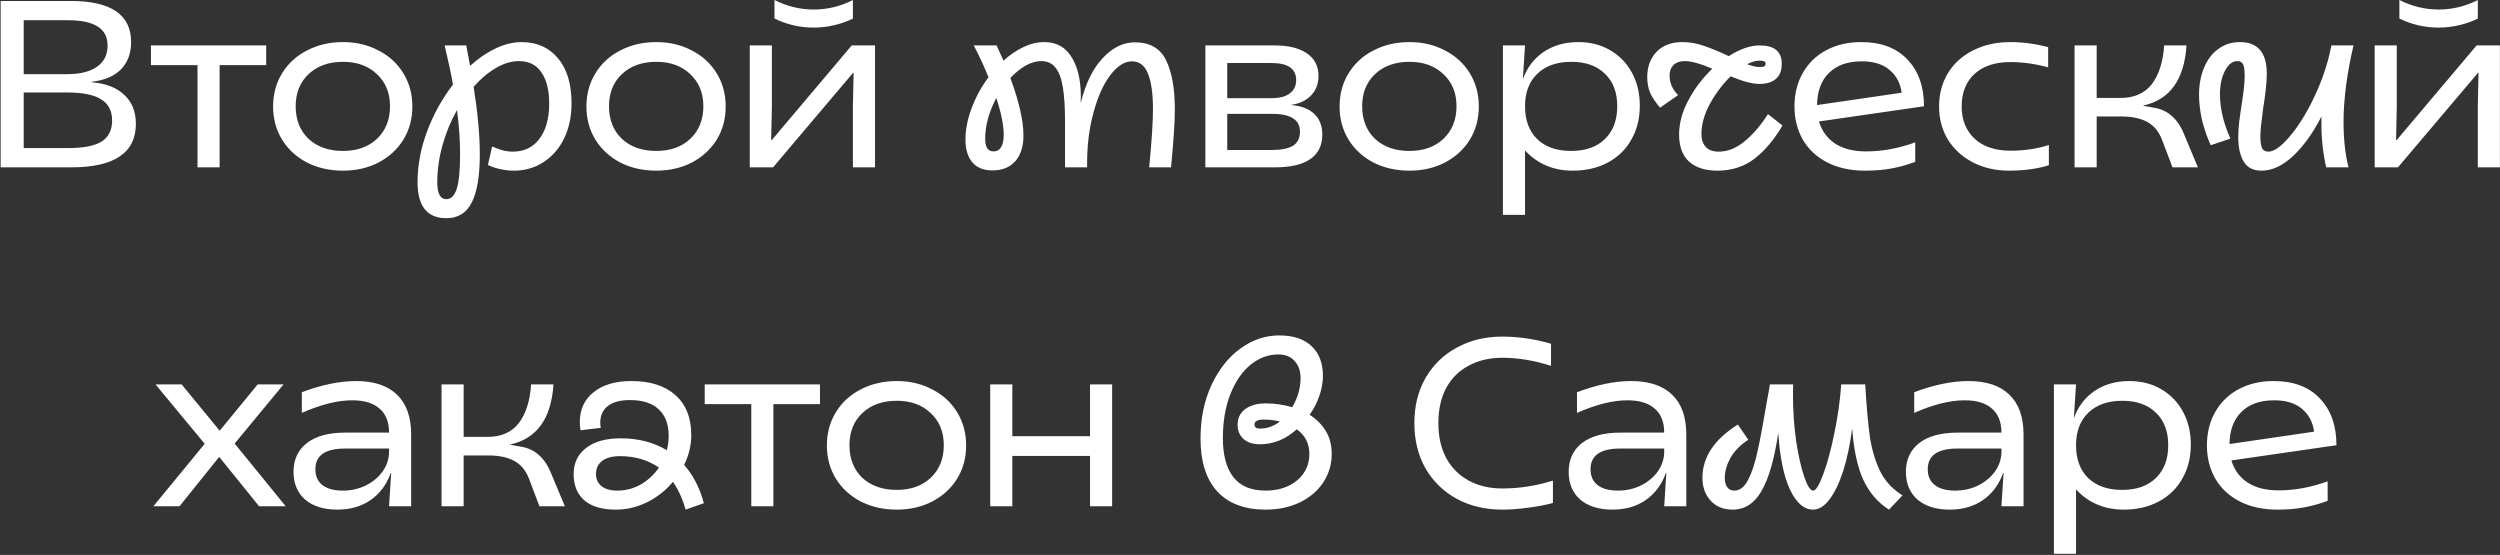 <?xml version="1.0" encoding="UTF-8"?> <svg xmlns="http://www.w3.org/2000/svg" width="1748" height="388" viewBox="0 0 1748 388" fill="none"><rect x="0" y="0" width="1748" height="388" fill="#333333" stroke="none"/><path d="M0.454 0.684H49.473C77.611 0.684 91.679 10.266 91.679 29.431C91.679 37.296 89.298 43.665 84.534 48.54C79.771 53.303 72.958 56.183 64.096 57.18V57.513C73.955 58.288 81.543 61.224 86.861 66.319C92.289 71.304 95.003 78.062 95.003 86.592C95.003 106.864 79.937 117 49.806 117H0.454V0.684ZM46.815 51.863C55.898 51.863 62.877 50.146 67.751 46.712C72.736 43.278 75.229 38.348 75.229 31.923C75.229 25.941 72.958 21.51 68.416 18.63C63.874 15.639 56.895 14.143 47.479 14.143H16.572V51.863H46.815ZM47.313 103.541C58.169 103.541 66.034 102.045 70.909 99.054C75.894 95.952 78.386 91.023 78.386 84.265C78.386 77.508 75.838 72.578 70.742 69.477C65.757 66.264 57.782 64.658 46.815 64.658H16.572V103.541H47.313ZM138.098 45.549H105.529V31.757H186.12V45.549H153.551V117H138.098V45.549ZM239.802 119.326C230.497 119.326 222.133 117.443 214.711 113.677C207.289 109.799 201.473 104.482 197.263 97.725C193.054 90.857 190.949 83.102 190.949 74.462C190.949 65.821 193.054 58.066 197.263 51.198C201.473 44.33 207.289 39.013 214.711 35.246C222.133 31.369 230.497 29.431 239.802 29.431C248.996 29.431 257.249 31.369 264.561 35.246C271.983 39.013 277.799 44.33 282.008 51.198C286.218 58.066 288.322 65.821 288.322 74.462C288.322 83.102 286.218 90.857 282.008 97.725C277.799 104.482 271.983 109.799 264.561 113.677C257.249 117.443 248.996 119.326 239.802 119.326ZM239.802 105.535C249.661 105.535 257.582 102.71 263.564 97.06C269.656 91.3 272.703 83.711 272.703 74.295C272.703 64.99 269.656 57.513 263.564 51.863C257.582 46.102 249.661 43.222 239.802 43.222C229.832 43.222 221.801 46.102 215.708 51.863C209.726 57.513 206.735 64.99 206.735 74.295C206.735 83.711 209.726 91.3 215.708 97.06C221.801 102.71 229.832 105.535 239.802 105.535ZM312.052 152.56C298.648 152.56 291.946 144.14 291.946 127.302C291.946 115.671 294.161 103.873 298.592 91.909C303.134 79.834 309.171 68.923 316.704 59.174C315.486 51.974 313.547 42.835 310.888 31.757H326.01L328.668 46.047C334.429 40.841 340.355 36.797 346.448 33.917C352.652 30.926 358.744 29.431 364.726 29.431C375.361 29.431 383.835 33.197 390.15 40.73C396.464 48.263 399.621 58.731 399.621 72.135C399.621 81.33 397.904 89.527 394.47 96.728C391.036 103.818 386.217 109.356 380.014 113.344C373.921 117.332 366.997 119.326 359.243 119.326C355.919 119.326 352.652 118.939 349.439 118.163C346.337 117.498 343.568 116.557 341.131 115.338L344.122 102.377C349.217 104.815 354.036 106.033 358.578 106.033C366.443 106.033 372.647 103.042 377.189 97.06C381.731 90.967 384.001 82.77 384.001 72.468C384.001 63.051 382.174 55.74 378.518 50.534C374.973 45.327 369.767 42.724 362.898 42.724C357.581 42.724 352.208 44.33 346.78 47.543C341.352 50.644 336.146 55.02 331.161 60.67C334.041 78.837 335.481 94.623 335.481 108.027C335.481 123.093 333.598 134.281 329.831 141.593C326.176 148.904 320.249 152.56 312.052 152.56ZM305.737 127.468C305.737 135.334 307.842 139.266 312.052 139.266C315.375 139.266 317.812 136.829 319.363 131.955C320.914 127.081 321.689 119.105 321.689 108.027C321.689 97.835 320.969 87.478 319.529 76.954C315.209 84.598 311.83 92.795 309.393 101.547C306.956 110.298 305.737 118.939 305.737 127.468ZM458.881 119.326C449.576 119.326 441.212 117.443 433.79 113.677C426.368 109.799 420.552 104.482 416.343 97.725C412.133 90.857 410.029 83.102 410.029 74.462C410.029 65.821 412.133 58.066 416.343 51.198C420.552 44.33 426.368 39.013 433.79 35.246C441.212 31.369 449.576 29.431 458.881 29.431C468.076 29.431 476.329 31.369 483.64 35.246C491.062 39.013 496.878 44.33 501.087 51.198C505.297 58.066 507.402 65.821 507.402 74.462C507.402 83.102 505.297 90.857 501.087 97.725C496.878 104.482 491.062 109.799 483.64 113.677C476.329 117.443 468.076 119.326 458.881 119.326ZM458.881 105.535C468.74 105.535 476.661 102.71 482.643 97.06C488.736 91.3 491.782 83.711 491.782 74.295C491.782 64.99 488.736 57.513 482.643 51.863C476.661 46.102 468.74 43.222 458.881 43.222C448.911 43.222 440.88 46.102 434.787 51.863C428.805 57.513 425.814 64.99 425.814 74.295C425.814 83.711 428.805 91.3 434.787 97.06C440.88 102.71 448.911 105.535 458.881 105.535ZM524.24 31.757H539.694V74.794L539.195 98.057H539.528L595.525 31.757H611.81V117H596.356V74.129L596.855 50.866H596.522L540.525 117H524.24V31.757ZM568.939 19.294C559.301 19.294 550.162 17.19 541.522 12.98V0.019C550.384 4.45 559.523 6.666 568.939 6.666C578.466 6.666 587.605 4.45 596.356 0.019V12.98C592.368 14.974 587.993 16.525 583.229 17.633C578.466 18.741 573.702 19.294 568.939 19.294ZM693.826 119.16C687.733 119.16 683.08 117.277 679.868 113.511C676.655 109.744 675.049 104.427 675.049 97.559C675.049 90.58 676.489 83.268 679.369 75.625C682.249 67.87 686.182 60.67 691.167 54.023C688.397 47.044 684.963 39.622 680.865 31.757H696.817L701.635 42.392C706.177 38.293 710.83 35.136 715.593 32.92C720.467 30.594 725.342 29.431 730.216 29.431C738.967 29.431 745.503 33.252 749.823 40.896C754.255 48.429 756.193 58.842 755.639 72.135C758.963 58.51 764.058 48.041 770.927 40.73C777.795 33.308 785.328 29.597 793.525 29.597C803.938 29.597 811.194 33.751 815.293 42.059C819.392 50.367 821.441 61.888 821.441 76.622C821.441 85.373 820.555 98.832 818.782 117H803.495C805.267 99.054 806.154 85.484 806.154 76.289C806.154 65.433 804.991 57.18 802.664 51.531C800.449 45.77 796.682 42.89 791.365 42.89C786.158 42.89 781.063 46.213 776.078 52.86C771.203 59.396 767.271 68.369 764.28 79.779C761.289 91.078 759.904 103.485 760.126 117H744.672V85.428C744.672 75.348 744.174 67.261 743.177 61.168C742.18 54.965 740.463 50.367 738.026 47.377C735.699 44.275 732.376 42.724 728.056 42.724C724.511 42.724 720.855 43.776 717.089 45.881C713.433 47.986 709.888 50.866 706.454 54.522C712.547 71.027 715.593 84.431 715.593 94.734C715.593 102.488 713.655 108.526 709.777 112.846C706.011 117.055 700.694 119.16 693.826 119.16ZM688.841 97.226C688.841 102.987 690.835 105.867 694.823 105.867C697.038 105.867 698.755 104.87 699.974 102.876C701.192 100.882 701.801 98.002 701.801 94.235C701.801 87.699 700.084 79.114 696.65 68.48C691.444 78.228 688.841 87.81 688.841 97.226ZM842.798 31.757H890.987C900.957 31.757 908.6 33.64 913.917 37.407C919.235 41.062 921.893 46.269 921.893 53.026C921.893 58.565 920.176 63.107 916.742 66.652C913.419 70.197 908.822 72.412 902.951 73.298V73.465C909.819 74.018 915.136 76.068 918.902 79.613C922.669 83.157 924.552 87.976 924.552 94.069C924.552 101.602 921.783 107.307 916.244 111.184C910.705 115.061 902.452 117 891.485 117H842.798V31.757ZM889.159 104.87C895.916 104.87 900.901 103.873 904.114 101.879C907.326 99.774 908.933 96.506 908.933 92.075C908.933 87.866 907.326 84.764 904.114 82.77C901.012 80.665 896.138 79.613 889.491 79.613H858.086V104.87H889.159ZM888.826 68.646C894.587 68.646 898.907 67.538 901.787 65.322C904.778 63.107 906.274 60.005 906.274 56.017C906.274 52.029 904.834 49.038 901.954 47.044C899.184 45.05 894.753 44.053 888.66 44.053H858.086V68.646H888.826ZM985.484 119.326C976.179 119.326 967.815 117.443 960.393 113.677C952.971 109.799 947.155 104.482 942.946 97.725C938.736 90.857 936.632 83.102 936.632 74.462C936.632 65.821 938.736 58.066 942.946 51.198C947.155 44.33 952.971 39.013 960.393 35.246C967.815 31.369 976.179 29.431 985.484 29.431C994.679 29.431 1002.93 31.369 1010.24 35.246C1017.67 39.013 1023.48 44.33 1027.69 51.198C1031.9 58.066 1034 65.821 1034 74.462C1034 83.102 1031.9 90.857 1027.69 97.725C1023.48 104.482 1017.67 109.799 1010.24 113.677C1002.93 117.443 994.679 119.326 985.484 119.326ZM985.484 105.535C995.344 105.535 1003.26 102.71 1009.25 97.06C1015.34 91.3 1018.39 83.711 1018.39 74.295C1018.39 64.99 1015.34 57.513 1009.25 51.863C1003.26 46.102 995.344 43.222 985.484 43.222C975.514 43.222 967.483 46.102 961.39 51.863C955.408 57.513 952.417 64.99 952.417 74.295C952.417 83.711 955.408 91.3 961.39 97.06C967.483 102.71 975.514 105.535 985.484 105.535ZM1050.84 31.757H1066.3L1064.8 55.02H1064.97C1067.85 47.044 1072.67 40.785 1079.42 36.243C1086.18 31.701 1094.21 29.431 1103.52 29.431C1111.94 29.431 1119.36 31.314 1125.78 35.08C1132.32 38.847 1137.42 44.109 1141.07 50.866C1144.73 57.513 1146.55 65.212 1146.55 73.963C1146.55 82.936 1144.56 90.857 1140.57 97.725C1136.7 104.593 1131.21 109.91 1124.12 113.677C1117.03 117.443 1108.89 119.326 1099.7 119.326C1086.18 119.326 1075.05 114.618 1066.3 105.202V150.233H1050.84V31.757ZM1098.53 105.535C1108.61 105.535 1116.48 102.765 1122.13 97.226C1127.89 91.687 1130.77 84.044 1130.77 74.295C1130.77 64.547 1127.89 56.959 1122.13 51.531C1116.48 45.992 1108.67 43.222 1098.7 43.222C1088.62 43.222 1080.7 45.992 1074.94 51.531C1069.18 57.069 1066.3 64.658 1066.3 74.295C1066.3 84.044 1069.12 91.687 1074.77 97.226C1080.53 102.765 1088.45 105.535 1098.53 105.535ZM1200.77 119.326C1192.35 119.326 1185.76 117.222 1181 113.012C1176.34 108.692 1174.02 102.377 1174.02 94.069C1174.02 86.204 1176.18 78.228 1180.5 70.141C1184.82 61.944 1190.41 54.577 1197.28 48.041C1188.97 44.496 1182.55 42.724 1178 42.724C1174.57 42.724 1171.91 43.665 1170.03 45.549C1168.26 47.321 1167.37 49.703 1167.37 52.694C1167.37 57.9 1169.36 62.498 1173.35 66.486L1160.72 75.292C1157.51 71.526 1155.18 68.036 1153.74 64.824C1152.41 61.501 1151.75 57.9 1151.75 54.023C1151.75 46.712 1153.91 40.785 1158.23 36.243C1162.66 31.701 1168.7 29.431 1176.34 29.431C1181.44 29.431 1186.48 30.317 1191.46 32.089C1196.45 33.751 1202.21 36.133 1208.75 39.234C1216.61 34.249 1223.81 31.757 1230.35 31.757C1240.65 31.757 1245.8 36.022 1245.8 44.552C1245.8 49.315 1244.42 52.86 1241.65 55.186C1238.99 57.513 1235.17 58.676 1230.18 58.676C1225.2 58.676 1218.49 56.903 1210.07 53.358C1204.31 59.008 1199.44 65.489 1195.45 72.8C1191.57 80.111 1189.64 87.09 1189.64 93.737C1189.64 97.614 1190.69 100.66 1192.79 102.876C1194.9 104.981 1197.83 106.033 1201.6 106.033C1207.91 106.033 1213.95 103.651 1219.71 98.888C1225.58 94.124 1231.07 87.755 1236.16 79.779L1246.3 87.755C1240.54 97.614 1234 105.368 1226.69 111.018C1219.38 116.557 1210.74 119.326 1200.77 119.326ZM1221.54 44.884C1225.2 46.213 1228.08 46.878 1230.18 46.878C1231.84 46.878 1232.95 46.712 1233.5 46.38C1234.17 46.047 1234.5 45.438 1234.5 44.552C1234.5 43.665 1234.17 43.112 1233.5 42.89C1232.84 42.558 1231.79 42.392 1230.35 42.392C1227.69 42.392 1224.75 43.222 1221.54 44.884ZM1304.05 119.326C1293.97 119.326 1285.22 117.443 1277.8 113.677C1270.38 109.91 1264.67 104.648 1260.68 97.891C1256.7 91.023 1254.7 83.213 1254.7 74.462C1254.7 65.599 1256.64 57.789 1260.52 51.032C1264.4 44.164 1269.88 38.847 1276.97 35.08C1284.06 31.314 1292.2 29.431 1301.4 29.431C1315.24 29.431 1325.99 33.474 1333.63 41.561C1341.39 49.647 1345.26 60.559 1345.26 74.295L1271.82 84.93C1273.81 91.577 1277.58 96.728 1283.12 100.383C1288.66 104.039 1295.91 105.867 1304.89 105.867C1316.07 105.867 1327.48 103.762 1339.12 99.553V113.178C1333.47 115.283 1327.87 116.834 1322.33 117.831C1316.9 118.828 1310.81 119.326 1304.05 119.326ZM1329.64 64.824C1328.76 58.177 1325.93 52.86 1321.17 48.872C1316.52 44.884 1310.04 42.89 1301.73 42.89C1291.87 42.89 1284.23 45.604 1278.8 51.032C1273.37 56.349 1270.6 63.827 1270.49 73.465L1329.64 64.824ZM1404.82 119.326C1395.3 119.326 1386.82 117.388 1379.4 113.511C1371.98 109.633 1366.16 104.316 1361.95 97.559C1357.85 90.69 1355.8 82.991 1355.8 74.462C1355.8 65.821 1357.85 58.066 1361.95 51.198C1366.16 44.33 1372.03 39.013 1379.57 35.246C1387.1 31.369 1395.8 29.431 1405.65 29.431C1414.18 29.431 1422.99 30.594 1432.07 32.92V47.044C1422.88 44.607 1414.07 43.389 1405.65 43.389C1395.02 43.389 1386.66 46.158 1380.56 51.697C1374.58 57.236 1371.59 64.824 1371.59 74.462C1371.59 83.878 1374.64 91.41 1380.73 97.06C1386.82 102.599 1395.13 105.368 1405.65 105.368C1415.4 105.368 1424.38 104.039 1432.57 101.38V115.505C1428.92 116.723 1424.65 117.665 1419.78 118.329C1414.9 118.994 1409.92 119.326 1404.82 119.326ZM1511.69 97.725C1509.48 91.964 1506.04 87.81 1501.39 85.262C1496.74 82.714 1490.65 81.441 1483.11 81.441H1466V117H1450.54V31.757H1466V68.48H1482.61C1492.25 68.48 1499.56 65.267 1504.55 58.842C1509.53 52.306 1512.41 43.278 1513.19 31.757H1528.81C1527.26 55.685 1517.18 69.698 1498.57 73.797V73.963L1505.05 75.126C1510.47 75.902 1514.91 77.84 1518.34 80.942C1521.88 83.933 1524.76 88.142 1526.98 93.571L1536.78 117H1519L1511.69 97.725ZM1581.27 119.326C1575.51 119.326 1571.36 117.222 1568.81 113.012C1566.26 108.802 1564.99 103.097 1564.99 95.897C1564.99 92.463 1565.21 88.807 1565.66 84.93C1566.21 80.942 1566.76 77.065 1567.32 73.298C1568.76 64.658 1569.48 57.845 1569.48 52.86C1569.48 48.983 1569.09 46.324 1568.31 44.884C1567.65 43.444 1566.32 42.724 1564.33 42.724C1560.89 42.724 1558.01 44.995 1555.69 49.537C1553.36 53.968 1552.2 59.396 1552.2 65.821C1552.2 75.791 1554.63 86.148 1559.51 96.894L1545.72 101.547C1543.06 95.565 1541.01 89.583 1539.57 83.601C1538.24 77.508 1537.57 71.748 1537.57 66.319C1537.57 59.23 1538.74 52.915 1541.06 47.377C1543.39 41.727 1546.71 37.351 1551.03 34.249C1555.35 31.037 1560.39 29.431 1566.15 29.431C1578.67 29.431 1584.93 36.797 1584.93 51.531C1584.93 57.291 1584.1 65.267 1582.44 75.459C1581.11 85.207 1580.44 91.743 1580.44 95.066C1580.44 98.943 1580.83 101.768 1581.61 103.541C1582.49 105.202 1583.93 106.033 1585.93 106.033C1589.92 106.033 1594.79 102.654 1600.55 95.897C1606.42 89.139 1611.96 80.444 1617.17 69.809C1622.37 59.174 1626.25 48.54 1628.8 37.905L1630.13 31.757H1645.58C1643.48 40.508 1641.76 49.703 1640.43 59.34C1639.21 68.978 1638.6 77.453 1638.6 84.764C1638.6 97.282 1639.77 108.027 1642.09 117H1626.47C1624.15 106.698 1623.04 96.285 1623.15 85.761V81.441C1617.28 92.961 1610.69 102.156 1603.37 109.024C1596.06 115.892 1588.7 119.326 1581.27 119.326ZM1660.37 31.757H1675.83V74.794L1675.33 98.057H1675.66L1731.66 31.757H1747.94V117H1732.49V74.129L1732.99 50.866H1732.66L1676.66 117H1660.37V31.757ZM1705.07 19.294C1695.43 19.294 1686.3 17.19 1677.65 12.98V0.019C1686.52 4.45 1695.66 6.666 1705.07 6.666C1714.6 6.666 1723.74 4.45 1732.49 0.019V12.98C1728.5 14.974 1724.13 16.525 1719.36 17.633C1714.6 18.741 1709.84 19.294 1705.07 19.294ZM153.261 319.437L125.512 354H107.233L143.125 310.298L108.729 268.757H127.007L153.594 301.159L180.18 268.757H198.292L164.062 310.132L199.788 354H181.177L153.261 319.437ZM235.8 356.326C226.384 356.326 218.907 354 213.368 349.347C207.94 344.584 205.226 338.103 205.226 329.906C205.226 321.376 208.328 314.674 214.531 309.8C220.845 304.926 229.763 302.489 241.284 302.489H272.024C272.024 295.066 269.809 289.472 265.378 285.706C261.058 281.829 254.688 279.89 246.269 279.89C236.077 279.89 224.335 282.826 211.042 288.697V274.24C224.889 269.034 237.517 266.431 248.927 266.431C261.445 266.431 270.972 269.588 277.508 275.902C284.155 282.216 287.478 291.522 287.478 303.818V354H272.024L273.52 330.737H273.188C270.307 338.824 265.599 345.138 259.064 349.68C252.638 354.111 244.884 356.326 235.8 356.326ZM239.622 343.033C245.493 343.033 250.921 341.815 255.906 339.377C260.891 336.83 264.824 333.506 267.704 329.407C270.584 325.198 272.024 320.656 272.024 315.782V313.622H241.284C227.437 313.622 220.513 318.44 220.513 328.078C220.513 332.952 222.175 336.663 225.498 339.211C228.821 341.759 233.529 343.033 239.622 343.033ZM369.877 334.725C367.661 328.964 364.227 324.81 359.574 322.262C354.922 319.714 348.829 318.44 341.296 318.44H324.181V354H308.728V268.757H324.181V305.48H340.798C350.435 305.48 357.747 302.267 362.732 295.842C367.717 289.306 370.597 280.278 371.372 268.757H386.992C385.441 292.685 375.36 306.698 356.75 310.797V310.963L363.23 312.126C368.658 312.902 373.089 314.84 376.523 317.942C380.068 320.933 382.948 325.143 385.164 330.571L394.968 354H377.188L369.877 334.725ZM430.492 356.326C420.965 356.326 413.654 354.166 408.558 349.846C403.573 345.415 401.081 339.322 401.081 331.568C401.081 323.813 403.961 317.72 409.721 313.289C415.482 308.747 423.569 306.477 433.982 306.477C446.278 306.477 457.023 309.246 466.218 314.785C467.104 311.462 467.547 308.138 467.547 304.815C467.547 296.728 465.221 290.525 460.568 286.204C456.026 281.884 449.324 279.724 440.462 279.724C433.705 279.724 428.554 281.109 425.009 283.878C421.464 286.647 419.691 290.58 419.691 295.676C419.691 296.451 419.802 297.614 420.024 299.165L405.9 300.827C405.567 298.833 405.401 296.95 405.401 295.177C405.401 286.315 408.614 279.336 415.039 274.24C421.464 269.034 430.271 266.431 441.459 266.431C454.642 266.431 464.889 269.699 472.2 276.234C479.622 282.77 483.333 292.131 483.333 304.316C483.333 311.295 481.671 318.219 478.348 325.087C484.662 332.177 489.26 341.094 492.14 351.84L479.345 356.326C477.351 349.015 474.415 342.535 470.538 336.885C465.553 342.867 459.516 347.63 452.426 351.175C445.447 354.609 438.136 356.326 430.492 356.326ZM416.7 331.401C416.7 334.946 417.974 337.771 420.522 339.876C423.181 341.981 426.837 343.033 431.489 343.033C437.471 343.033 443.01 341.593 448.106 338.713C453.202 335.722 457.411 331.789 460.734 326.915C452.98 321.598 443.952 318.939 433.649 318.939C428.111 318.939 423.901 320.047 421.021 322.262C418.141 324.478 416.7 327.524 416.7 331.401ZM525.3 282.549H492.732V268.757H573.322V282.549H540.754V354H525.3V282.549ZM627.004 356.326C617.699 356.326 609.335 354.443 601.913 350.677C594.491 346.799 588.675 341.482 584.466 334.725C580.256 327.857 578.151 320.102 578.151 311.462C578.151 302.821 580.256 295.066 584.466 288.198C588.675 281.33 594.491 276.013 601.913 272.246C609.335 268.369 617.699 266.431 627.004 266.431C636.199 266.431 644.452 268.369 651.763 272.246C659.185 276.013 665.001 281.33 669.21 288.198C673.42 295.066 675.525 302.821 675.525 311.462C675.525 320.102 673.42 327.857 669.21 334.725C665.001 341.482 659.185 346.799 651.763 350.677C644.452 354.443 636.199 356.326 627.004 356.326ZM627.004 342.535C636.863 342.535 644.784 339.71 650.766 334.06C656.859 328.3 659.905 320.711 659.905 311.295C659.905 301.99 656.859 294.513 650.766 288.863C644.784 283.103 636.863 280.222 627.004 280.222C617.034 280.222 609.003 283.103 602.91 288.863C596.928 294.513 593.937 301.99 593.937 311.295C593.937 320.711 596.928 328.3 602.91 334.06C609.003 339.71 617.034 342.535 627.004 342.535ZM692.363 268.757H707.817V304.981H762.153V268.757H777.606V354H762.153V318.773H707.817V354H692.363V268.757ZM884.938 356.326C870.204 356.326 858.905 352.061 851.04 343.532C843.285 335.002 839.408 322.705 839.408 306.643C839.408 292.685 841.956 280.222 847.052 269.255C852.148 258.288 858.905 249.759 867.324 243.666C875.743 237.573 884.772 234.527 894.409 234.527C904.268 234.527 911.801 237.019 917.008 242.004C922.325 246.878 924.984 253.857 924.984 262.941C924.984 267.372 924.153 271.969 922.491 276.733C920.94 281.386 918.669 285.817 915.678 290.026C920.442 293.017 924.208 296.784 926.978 301.325C929.747 305.867 931.132 311.24 931.132 317.444C931.132 324.755 929.138 331.401 925.15 337.383C921.273 343.255 915.789 347.907 908.699 351.341C901.72 354.665 893.8 356.326 884.938 356.326ZM884.938 343.033C890.92 343.033 896.237 341.925 900.89 339.71C905.542 337.494 909.143 334.448 911.69 330.571C914.238 326.693 915.512 322.318 915.512 317.444C915.512 310.132 912.577 304.372 906.705 300.162C903.05 303.486 899.006 306.089 894.575 307.972C890.144 309.744 885.602 310.631 880.95 310.631C875.965 310.631 872.088 309.357 869.318 306.809C866.659 304.261 865.33 300.993 865.33 297.005C865.33 292.352 867.103 288.697 870.647 286.038C874.303 283.379 879.067 282.05 884.938 282.05C891.252 282.05 897.456 282.936 903.548 284.709C907.425 278.062 909.364 271.249 909.364 264.27C909.364 259.396 907.979 255.464 905.21 252.473C902.551 249.371 898.729 247.82 893.744 247.82C886.876 247.82 880.451 250.202 874.469 254.965C868.598 259.729 863.89 266.541 860.345 275.404C856.8 284.266 855.028 294.568 855.028 306.31C855.028 318.164 857.465 327.247 862.339 333.562C867.213 339.876 874.746 343.033 884.938 343.033ZM877.128 296.839C877.128 297.725 877.46 298.445 878.125 298.999C878.79 299.442 879.731 299.664 880.95 299.664C886.045 299.664 890.698 298.002 894.908 294.679C891.03 293.793 887.264 293.349 883.608 293.349C879.288 293.349 877.128 294.513 877.128 296.839ZM1050.25 356.326C1038.5 356.326 1027.98 353.834 1018.68 348.849C1009.37 343.753 1002.06 336.663 996.741 327.58C991.535 318.385 988.932 307.806 988.932 295.842C988.932 283.878 991.535 273.354 996.741 264.27C1002.06 255.076 1009.37 247.986 1018.68 243.001C1027.98 237.905 1038.5 235.358 1050.25 235.358C1061.66 235.358 1073.07 237.019 1084.48 240.343V255.796C1072.73 252.03 1061.38 250.146 1050.41 250.146C1041.55 250.146 1033.74 251.974 1026.98 255.63C1020.23 259.175 1014.96 264.381 1011.2 271.249C1007.54 278.118 1005.71 286.315 1005.71 295.842C1005.71 305.258 1007.54 313.4 1011.2 320.268C1014.96 327.137 1020.23 332.398 1026.98 336.054C1033.74 339.71 1041.55 341.538 1050.41 341.538C1062.27 341.538 1074.06 339.71 1085.81 336.054V351.674C1080.49 353.114 1074.67 354.222 1068.36 354.997C1062.04 355.883 1056.01 356.326 1050.25 356.326ZM1127.38 356.326C1117.97 356.326 1110.49 354 1104.95 349.347C1099.52 344.584 1096.81 338.103 1096.81 329.906C1096.81 321.376 1099.91 314.674 1106.11 309.8C1112.43 304.926 1121.35 302.489 1132.87 302.489H1163.61C1163.61 295.066 1161.39 289.472 1156.96 285.706C1152.64 281.829 1146.27 279.89 1137.85 279.89C1127.66 279.89 1115.92 282.826 1102.63 288.697V274.24C1116.47 269.034 1129.1 266.431 1140.51 266.431C1153.03 266.431 1162.56 269.588 1169.09 275.902C1175.74 282.216 1179.06 291.522 1179.06 303.818V354H1163.61L1165.1 330.737H1164.77C1161.89 338.824 1157.18 345.138 1150.65 349.68C1144.22 354.111 1136.47 356.326 1127.38 356.326ZM1131.21 343.033C1137.08 343.033 1142.51 341.815 1147.49 339.377C1152.48 336.83 1156.41 333.506 1159.29 329.407C1162.17 325.198 1163.61 320.656 1163.61 315.782V313.622H1132.87C1119.02 313.622 1112.1 318.44 1112.1 328.078C1112.1 332.952 1113.76 336.663 1117.08 339.211C1120.41 341.759 1125.11 343.033 1131.21 343.033ZM1211.44 356.326C1205.13 356.326 1200.03 354.277 1196.16 350.178C1192.28 345.969 1190.34 340.596 1190.34 334.06C1190.34 319.659 1198.59 307.252 1215.1 296.839L1222.41 307.474C1216.65 311.24 1212.44 315.56 1209.78 320.434C1207.24 325.198 1205.96 329.795 1205.96 334.226C1205.96 336.774 1206.52 338.879 1207.62 340.541C1208.73 342.202 1210.39 343.033 1212.61 343.033C1216.49 343.033 1219.7 340.541 1222.25 335.556C1224.9 330.46 1227.12 323.758 1228.89 315.45C1230.78 307.03 1233.1 294.568 1235.87 278.062C1236.31 276.068 1236.87 272.966 1237.53 268.757H1253.82C1253.71 270.419 1253.65 272.911 1253.65 276.234C1253.65 287.091 1254.37 297.67 1255.81 307.972C1257.36 318.274 1259.25 326.693 1261.46 333.229C1263.68 339.765 1265.78 343.033 1267.77 343.033C1269.66 343.033 1271.98 339.267 1274.75 331.734C1277.63 324.09 1280.24 314.508 1282.56 302.987C1285 291.355 1286.61 279.945 1287.38 268.757H1304.17C1305.05 283.933 1306.1 295.897 1307.32 304.649C1308.54 313.4 1310.87 321.487 1314.3 328.909C1317.85 336.22 1323.16 342.036 1330.25 346.356L1320.78 356.326C1313.03 351.452 1307.05 344.529 1302.84 335.556C1298.74 326.583 1296.13 314.563 1295.03 299.498C1293.59 310.797 1291.48 320.767 1288.71 329.407C1285.94 337.937 1282.73 344.584 1279.07 349.347C1275.53 354 1271.76 356.326 1267.77 356.326C1261.35 356.326 1255.92 351.618 1251.49 342.202C1247.17 332.786 1244.46 319.604 1243.35 302.655C1240.69 320.822 1236.81 334.337 1231.72 343.199C1226.73 351.951 1219.97 356.326 1211.44 356.326ZM1363.18 356.326C1353.76 356.326 1346.28 354 1340.75 349.347C1335.32 344.584 1332.6 338.103 1332.6 329.906C1332.6 321.376 1335.7 314.674 1341.91 309.8C1348.22 304.926 1357.14 302.489 1368.66 302.489H1399.4C1399.4 295.066 1397.19 289.472 1392.76 285.706C1388.43 281.829 1382.07 279.89 1373.65 279.89C1363.45 279.89 1351.71 282.826 1338.42 288.697V274.24C1352.27 269.034 1364.89 266.431 1376.3 266.431C1388.82 266.431 1398.35 269.588 1404.89 275.902C1411.53 282.216 1414.86 291.522 1414.86 303.818V354H1399.4L1400.9 330.737H1400.56C1397.68 338.824 1392.98 345.138 1386.44 349.68C1380.02 354.111 1372.26 356.326 1363.18 356.326ZM1367 343.033C1372.87 343.033 1378.3 341.815 1383.28 339.377C1388.27 336.83 1392.2 333.506 1395.08 329.407C1397.96 325.198 1399.4 320.656 1399.4 315.782V313.622H1368.66C1354.81 313.622 1347.89 318.44 1347.89 328.078C1347.89 332.952 1349.55 336.663 1352.88 339.211C1356.2 341.759 1360.91 343.033 1367 343.033ZM1436.1 268.757H1451.56L1450.06 292.02H1450.23C1453.11 284.044 1457.93 277.785 1464.69 273.243C1471.44 268.702 1479.47 266.431 1488.78 266.431C1497.2 266.431 1504.62 268.314 1511.05 272.08C1517.58 275.847 1522.68 281.109 1526.33 287.866C1529.99 294.513 1531.82 302.212 1531.82 310.963C1531.82 319.936 1529.82 327.857 1525.83 334.725C1521.96 341.593 1516.47 346.91 1509.38 350.677C1502.29 354.443 1494.15 356.326 1484.96 356.326C1471.44 356.326 1460.31 351.618 1451.56 342.202V387.233H1436.1V268.757ZM1483.79 342.535C1493.88 342.535 1501.74 339.765 1507.39 334.226C1513.15 328.687 1516.03 321.044 1516.03 311.295C1516.03 301.547 1513.15 293.959 1507.39 288.531C1501.74 282.992 1493.93 280.222 1483.96 280.222C1473.88 280.222 1465.96 282.992 1460.2 288.531C1454.44 294.069 1451.56 301.658 1451.56 311.295C1451.56 321.044 1454.38 328.687 1460.03 334.226C1465.79 339.765 1473.71 342.535 1483.79 342.535ZM1592.43 356.326C1582.35 356.326 1573.6 354.443 1566.18 350.677C1558.76 346.91 1553.05 341.648 1549.06 334.891C1545.08 328.023 1543.08 320.213 1543.08 311.462C1543.08 302.599 1545.02 294.79 1548.9 288.032C1552.77 281.164 1558.26 275.847 1565.35 272.08C1572.44 268.314 1580.58 266.431 1589.77 266.431C1603.62 266.431 1614.37 270.474 1622.01 278.561C1629.77 286.647 1633.64 297.559 1633.64 311.295L1560.2 321.93C1562.19 328.577 1565.96 333.728 1571.5 337.383C1577.04 341.039 1584.29 342.867 1593.26 342.867C1604.45 342.867 1615.86 340.762 1627.49 336.553V350.178C1621.84 352.283 1616.25 353.834 1610.71 354.831C1605.28 355.828 1599.19 356.326 1592.43 356.326ZM1618.02 301.824C1617.14 295.177 1614.31 289.86 1609.55 285.872C1604.9 281.884 1598.42 279.89 1590.11 279.89C1580.25 279.89 1572.6 282.604 1567.18 288.032C1561.75 293.349 1558.98 300.827 1558.87 310.465L1618.02 301.824Z" fill="white"></path></svg> 
